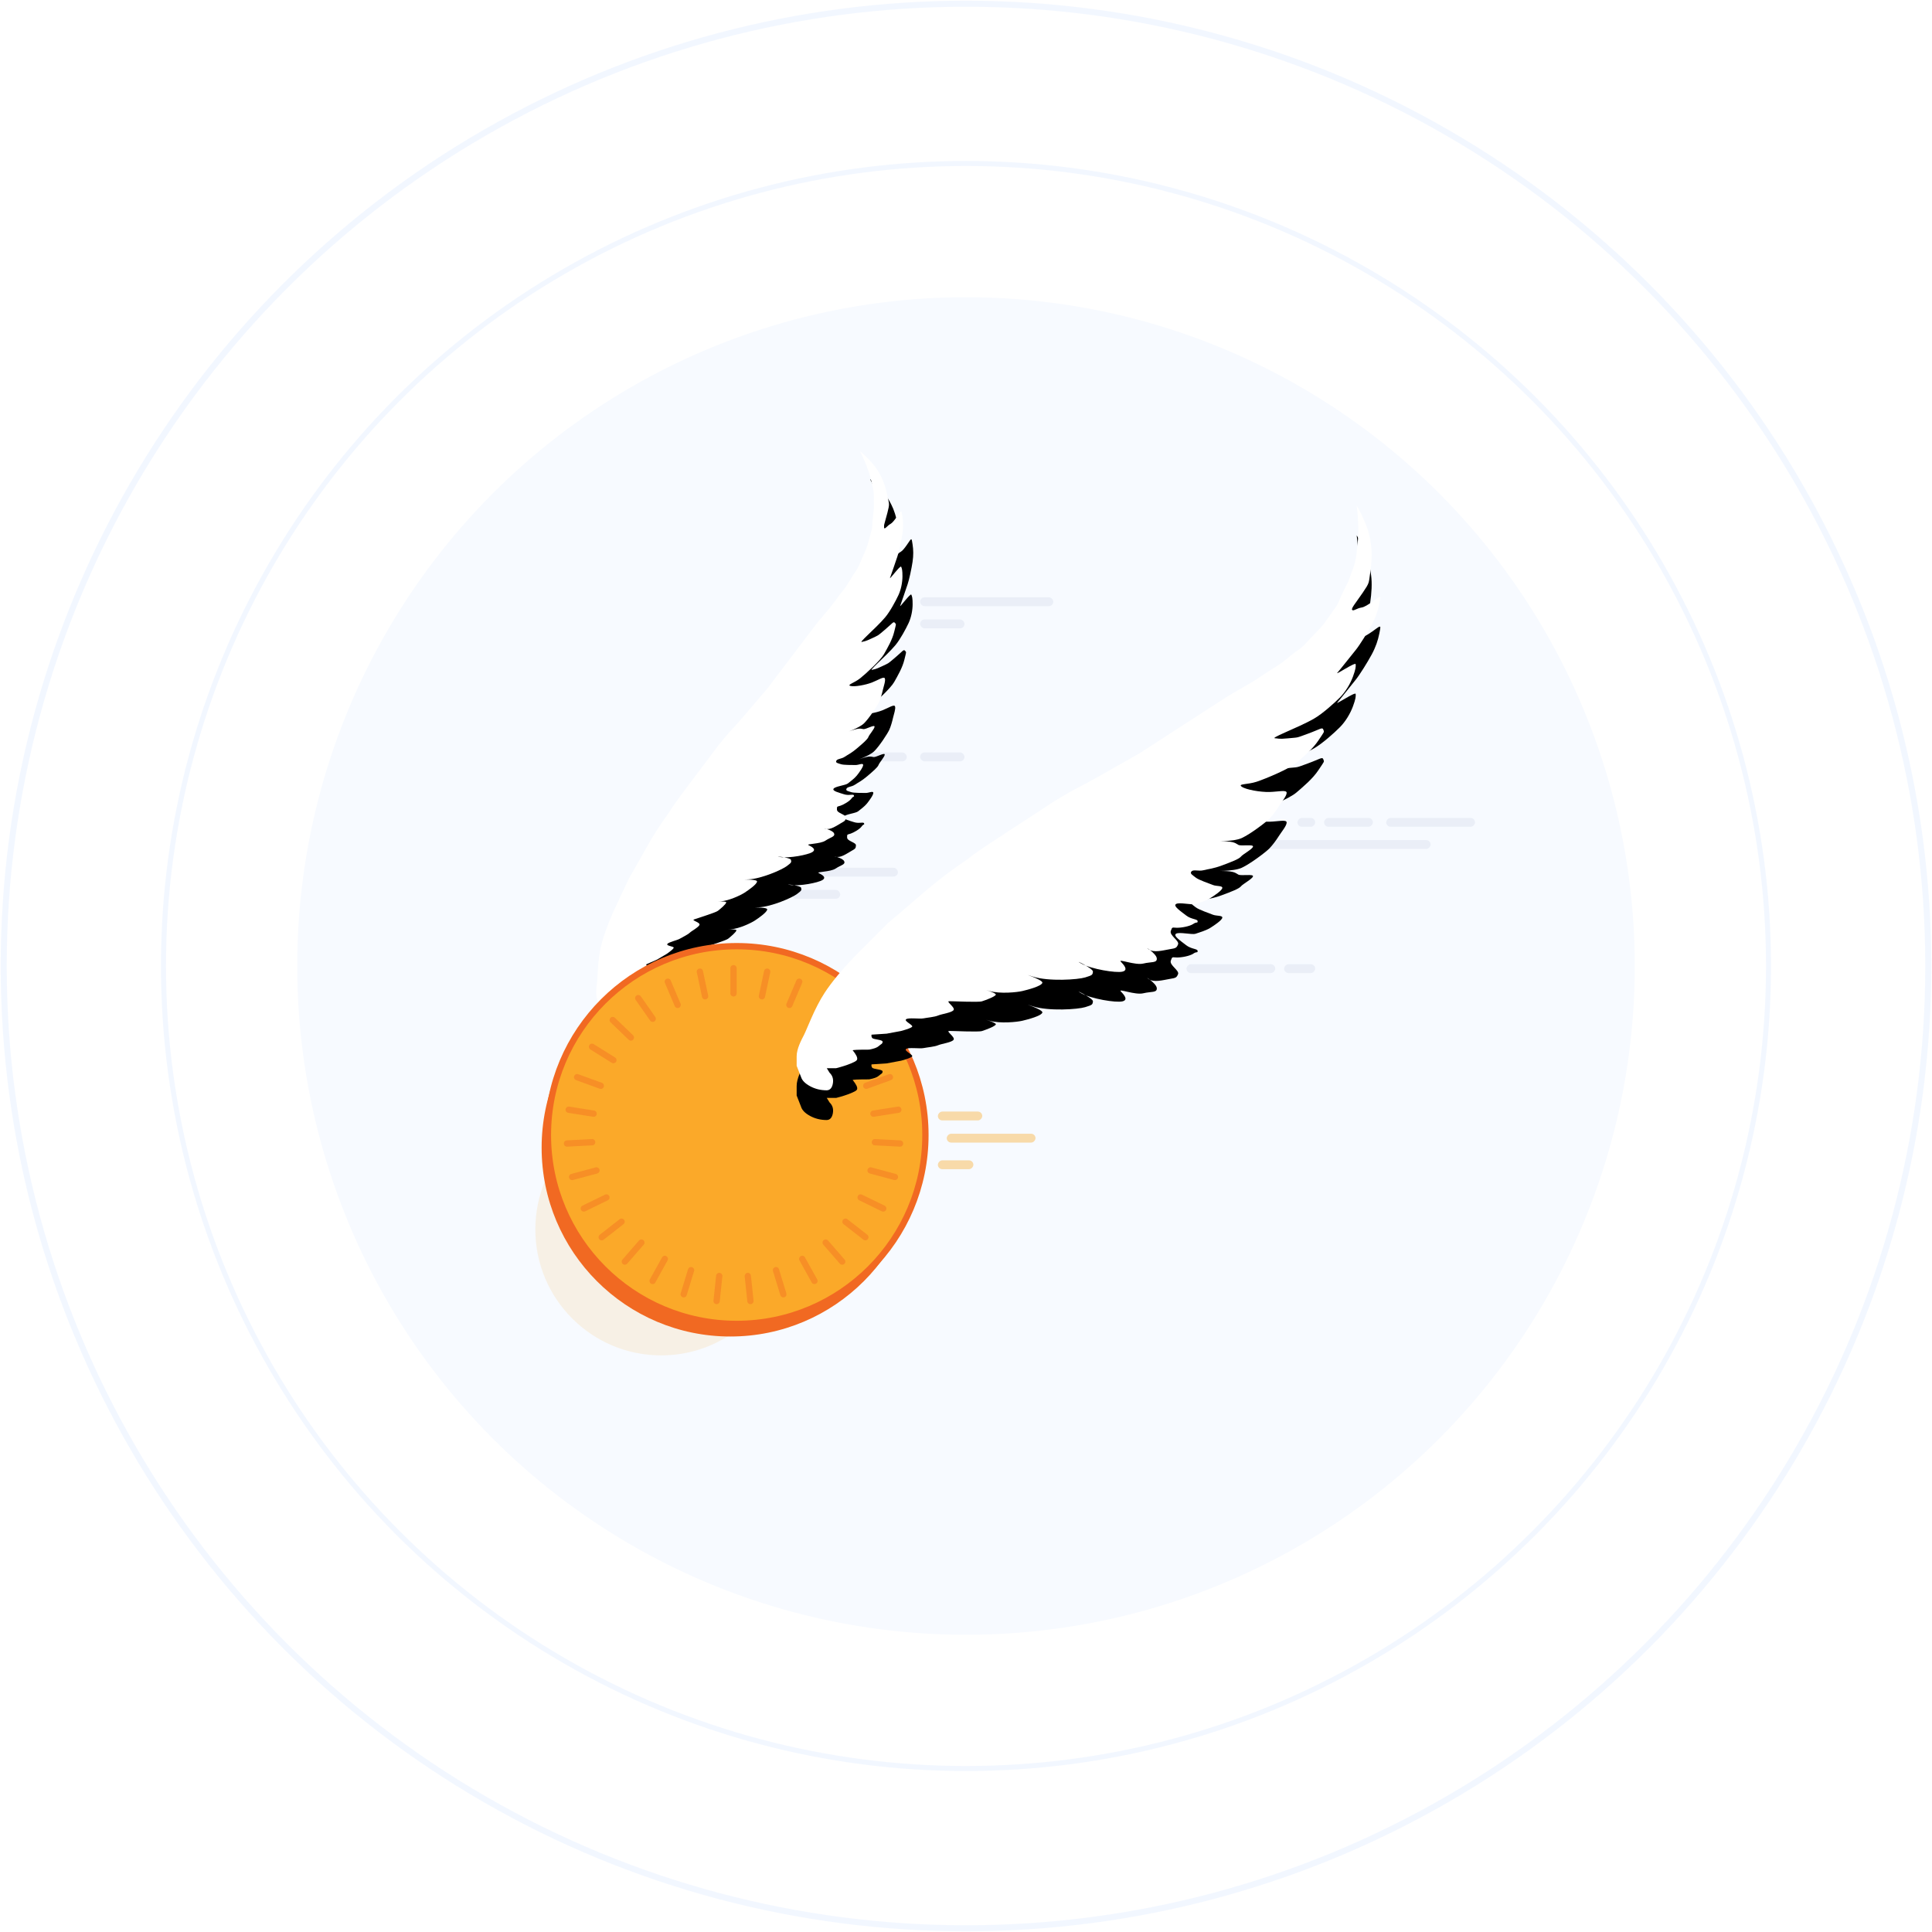<?xml version="1.0" encoding="UTF-8"?>
<svg width="520px" height="520px" viewBox="0 0 520 520" version="1.1" xmlns="http://www.w3.org/2000/svg" xmlns:xlink="http://www.w3.org/1999/xlink">
    <!-- Generator: Sketch 48.2 (47327) - http://www.bohemiancoding.com/sketch -->
    <title>works-2</title>
    <desc>Created with Sketch.</desc>
    <defs>
        <circle id="path-1" cx="259" cy="259" r="180"></circle>
        <path d="M4.933,0 C4.566,2.889 4.504,5.538 4.747,7.947 C5.112,11.561 5.162,11.647 6.127,14.229 C7.093,16.812 5.964,14.274 7.601,17.591 C9.238,20.907 8.27,19.698 10.112,22.241 C11.954,24.783 11.638,24.582 13.553,26.523 C15.469,28.463 15.941,29.245 17.173,30.052 C18.406,30.86 20.464,32.73 21.386,33.251 C22.001,33.599 23.689,34.689 26.448,36.521 L31.652,39.532 L36.611,42.725 L41.918,46.14 L50.221,51.503 C57.402,55.594 61.473,57.867 62.435,58.323 C63.878,59.006 67.713,61.214 69.61,62.517 C71.507,63.821 83.53,71.451 85.36,72.932 C87.19,74.413 90.047,75.959 95.756,80.873 C99.563,84.149 101.885,86.125 102.723,86.8 L109.861,93.926 C112.535,96.722 114.586,99.203 116.013,101.369 C118.155,104.617 119.713,108.94 120.312,110.102 C120.912,111.264 121.87,113.043 121.87,114.611 C121.87,115.236 121.87,115.894 121.87,116.584 L120.955,118.916 C120.736,119.632 120.104,120.273 119.06,120.838 C118.017,121.404 116.857,121.687 115.582,121.687 C114.903,121.66 114.48,121.192 114.314,120.282 C114.148,119.371 114.375,118.621 114.994,118.032 C115.386,117.399 115.582,117.083 115.582,117.083 C115.582,117.083 114.93,117.083 113.625,117.083 C112.408,116.775 111.375,116.444 110.525,116.091 C109.25,115.56 109.158,115.376 109.25,114.891 C109.341,114.405 109.996,113.554 110.162,113.387 C110.273,113.276 109.131,113.22 106.736,113.22 C105.728,113.032 105.067,112.792 104.753,112.499 C104.282,112.059 103.909,112.031 103.928,111.57 C103.947,111.108 105.846,111.148 106.105,110.777 C106.363,110.407 106.221,110.102 106.221,110.102 C106.221,110.102 105.172,110.033 103.076,109.895 L100.071,109.338 C98.711,108.967 97.939,108.671 97.757,108.45 C97.483,108.118 99.498,107.296 99.025,106.904 C98.552,106.513 96.194,106.868 95.39,106.711 C94.586,106.553 93.086,106.436 92.329,106.114 C91.572,105.792 89.432,105.525 89.094,104.967 C88.757,104.409 90.759,103.163 90.028,103.142 C89.297,103.122 83.951,103.409 83.178,103.163 C82.406,102.916 80.425,102.191 80.282,101.78 C80.139,101.369 83.835,100.383 81.61,101.017 C79.385,101.652 75.853,101.287 74.722,101.017 C73.591,100.748 70.789,100.023 70.569,99.32 C70.35,98.618 75.888,96.97 72.542,98.021 C69.196,99.072 63.14,98.655 61.635,98.191 C60.13,97.728 60.084,97.675 60.006,96.989 C59.928,96.302 64.535,94.146 62.435,95.304 C60.335,96.462 55.22,97.301 53.864,96.989 C52.509,96.676 53.601,95.533 54.199,94.898 C54.797,94.262 51.18,95.711 49.507,95.304 C47.834,94.898 46.565,95.236 46.677,94.205 C46.79,93.174 49.507,91.528 48.396,92.326 C47.285,93.123 45.344,92.544 44.021,92.326 C42.697,92.107 42.552,92.067 42.235,91.313 C41.918,90.56 44.064,89.459 43.752,88.523 C43.44,87.586 43.438,87.842 42.482,87.854 C41.527,87.866 39.784,87.556 39.042,87.046 C38.3,86.535 38.16,86.983 38.15,86.497 C38.139,86.01 39.465,86.142 40.548,85.292 C41.63,84.441 43.336,83.338 42.655,82.908 C41.974,82.479 39.35,83.166 38.572,82.908 C37.793,82.651 36.412,82.236 35.594,81.739 C34.775,81.242 33.119,80.142 33,79.599 C32.881,79.056 34.221,79.25 34.978,78.943 C35.736,78.636 37.932,77.909 38.572,77.389 C39.211,76.869 39.85,76.579 39.424,76.121 C38.999,75.664 37.967,76.142 36.91,75.874 C35.852,75.607 34.898,75.565 33,74.855 C31.102,74.146 29.536,73.566 29.11,73.047 C28.684,72.527 26.731,71.514 26.589,70.971 C26.448,70.427 29.028,70.898 29.626,70.609 C30.225,70.319 30.308,69.897 32.871,69.848 C35.435,69.798 30.759,70.025 28.938,69.181 C27.116,68.338 23.899,65.908 23.168,65.158 C22.438,64.408 21.682,63.35 21.151,62.517 C20.621,61.684 19.559,60.444 19.559,59.76 C19.559,59.077 21.321,59.551 23.168,59.592 C25.015,59.633 28.027,59.13 28.938,58.49 C29.848,57.851 27.72,58.084 25.809,57.451 C23.898,56.819 18.95,54.749 17.521,53.515 C16.093,52.282 14.117,50.668 12.891,48.808 C11.666,46.947 11.676,47.186 11.902,46.61 C12.127,46.033 12.51,46.509 15.128,47.462 C17.746,48.416 16.955,48.192 19.171,48.416 C21.386,48.639 21.351,48.416 21.931,48.416 C22.51,48.416 21.741,48.023 19.842,47.175 C17.943,46.327 15.593,45.326 13.841,44.319 C12.089,43.312 9.63,41.115 8.445,39.924 C7.261,38.733 6.271,37.084 5.711,35.566 C5.151,34.047 5.099,33.499 5.151,32.991 C5.204,32.484 9.522,35.387 8.984,34.788 C8.445,34.189 5.934,30.999 5.151,30.052 C4.368,29.105 2.669,26.395 1.815,24.813 C0.96,23.232 0.495,21.854 0.213,20.427 C-0.07,18.999 -0.072,18.959 0.213,18.999 C0.497,19.04 2.813,21.024 3.873,21.186 C4.933,21.347 5.649,22.018 5.888,21.687 C6.127,21.357 5.114,20.219 3.668,18.102 C2.222,15.984 2.438,16.143 2.126,14.057 C1.815,11.972 1.709,9.987 1.918,8.372 C2.126,6.756 2.325,5.485 3.327,3.187 C3.995,1.655 4.531,0.593 4.933,0 Z" id="path-3"></path>
        <filter x="-30.4%" y="-23.8%" width="160.7%" height="160.8%" filterUnits="objectBoundingBox" id="filter-4">
            <feOffset dx="0" dy="8" in="SourceAlpha" result="shadowOffsetOuter1"></feOffset>
            <feGaussianBlur stdDeviation="11" in="shadowOffsetOuter1" result="shadowBlurOuter1"></feGaussianBlur>
            <feColorMatrix values="0 0 0 0 0.216   0 0 0 0 0.478   0 0 0 0 1  0 0 0 0.2 0" type="matrix" in="shadowBlurOuter1"></feColorMatrix>
        </filter>
        <filter x="-90.1%" y="-90.0%" width="280.1%" height="280.0%" filterUnits="objectBoundingBox" id="filter-5">
            <feGaussianBlur stdDeviation="20.334" in="SourceGraphic"></feGaussianBlur>
        </filter>
        <path d="M6.359,0 C5.885,3.736 5.805,7.162 6.119,10.276 C6.59,14.949 6.653,15.061 7.898,18.4 C9.143,21.739 7.688,18.458 9.798,22.746 C11.908,27.034 10.66,25.471 13.035,28.759 C15.409,32.046 15.001,31.787 17.471,34.296 C19.94,36.804 20.548,37.816 22.137,38.86 C23.726,39.904 26.379,42.322 27.568,42.997 C28.361,43.446 30.536,44.856 34.092,47.224 L40.801,51.118 L47.192,55.247 L54.034,59.663 L64.737,66.597 C73.993,71.887 79.241,74.827 80.481,75.416 C82.341,76.3 87.285,79.155 89.73,80.84 C92.175,82.525 107.673,92.392 110.032,94.307 C112.392,96.222 116.074,98.221 123.434,104.575 C128.341,108.811 131.334,111.366 132.414,112.239 L141.615,121.453 C145.062,125.069 147.706,128.277 149.546,131.077 C152.306,135.278 154.315,140.867 155.088,142.37 C155.86,143.873 157.096,146.174 157.096,148.201 C157.096,149.009 157.096,149.859 157.096,150.751 L155.916,153.767 C155.633,154.693 154.819,155.522 153.474,156.253 C152.128,156.984 150.634,157.35 148.99,157.35 C148.115,157.316 147.57,156.711 147.356,155.533 C147.142,154.356 147.434,153.386 148.232,152.624 C148.737,151.806 148.99,151.397 148.99,151.397 C148.99,151.397 148.149,151.397 146.467,151.397 C144.899,150.999 143.567,150.571 142.471,150.114 C140.827,149.428 140.709,149.19 140.827,148.562 C140.945,147.935 141.79,146.834 142.004,146.618 C142.147,146.474 140.674,146.402 137.587,146.402 C136.288,146.159 135.436,145.848 135.031,145.469 C134.423,144.901 133.943,144.865 133.967,144.268 C133.991,143.672 136.44,143.723 136.773,143.243 C137.106,142.764 136.923,142.37 136.923,142.37 C136.923,142.37 135.571,142.281 132.869,142.103 L128.996,141.383 C127.242,140.903 126.248,140.52 126.012,140.234 C125.659,139.805 128.256,138.741 127.647,138.235 C127.038,137.73 123.998,138.188 122.962,137.985 C121.926,137.781 119.991,137.629 119.015,137.213 C118.039,136.797 115.281,136.452 114.846,135.73 C114.412,135.008 116.992,133.397 116.05,133.371 C115.108,133.345 108.216,133.716 107.22,133.397 C106.224,133.078 103.671,132.14 103.486,131.609 C103.302,131.077 108.067,129.803 105.199,130.623 C102.33,131.443 97.777,130.971 96.319,130.623 C94.862,130.275 91.249,129.337 90.967,128.429 C90.684,127.52 97.823,125.39 93.51,126.749 C89.197,128.108 81.39,127.568 79.45,126.969 C77.51,126.37 77.451,126.302 77.351,125.414 C77.25,124.526 83.188,121.738 80.481,123.236 C77.775,124.733 71.181,125.818 69.433,125.414 C67.686,125.009 69.094,123.532 69.865,122.71 C70.635,121.888 65.973,123.761 63.816,123.236 C61.66,122.71 60.024,123.148 60.169,121.815 C60.314,120.482 63.816,118.352 62.385,119.384 C60.953,120.416 58.451,119.667 56.744,119.384 C55.038,119.101 54.851,119.05 54.443,118.075 C54.034,117.1 56.8,115.678 56.398,114.467 C55.996,113.256 55.994,113.586 54.762,113.602 C53.529,113.618 51.283,113.216 50.326,112.556 C49.37,111.897 49.189,112.476 49.176,111.847 C49.163,111.217 50.873,111.389 52.267,110.289 C53.662,109.188 55.862,107.762 54.984,107.207 C54.106,106.652 50.724,107.54 49.72,107.207 C48.717,106.874 46.936,106.338 45.881,105.695 C44.827,105.053 42.692,103.63 42.538,102.927 C42.385,102.225 44.112,102.477 45.088,102.08 C46.065,101.683 48.896,100.743 49.72,100.07 C50.544,99.398 51.368,99.022 50.82,98.431 C50.271,97.839 48.942,98.457 47.578,98.111 C46.215,97.766 44.985,97.711 42.538,96.794 C40.091,95.876 38.073,95.127 37.524,94.455 C36.975,93.783 34.457,92.474 34.275,91.77 C34.092,91.067 37.418,91.677 38.19,91.302 C38.961,90.928 39.068,90.382 42.372,90.318 C45.677,90.254 39.649,90.548 37.302,89.457 C34.954,88.366 30.807,85.224 29.865,84.254 C28.923,83.285 27.949,81.917 27.265,80.84 C26.581,79.762 25.213,78.158 25.213,77.275 C25.213,76.391 27.484,77.004 29.865,77.057 C32.245,77.11 36.128,76.46 37.302,75.633 C38.475,74.805 35.732,75.107 33.269,74.289 C30.805,73.471 24.427,70.795 22.586,69.199 C20.744,67.604 18.197,65.518 16.618,63.112 C15.038,60.706 15.051,61.015 15.342,60.27 C15.632,59.525 16.126,60.139 19.5,61.372 C22.875,62.605 21.856,62.316 24.712,62.605 C27.568,62.895 27.523,62.605 28.27,62.605 C29.016,62.605 28.025,62.098 25.577,61.001 C23.129,59.905 20.099,58.611 17.841,57.308 C15.583,56.006 12.414,53.165 10.887,51.625 C9.36,50.085 8.084,47.952 7.362,45.989 C6.64,44.026 6.573,43.316 6.64,42.66 C6.708,42.005 12.274,45.758 11.58,44.984 C10.887,44.209 7.65,40.084 6.64,38.86 C5.631,37.635 3.441,34.13 2.339,32.085 C1.237,30.041 0.638,28.259 0.274,26.413 C-0.09,24.567 -0.092,24.515 0.274,24.567 C0.64,24.62 3.626,27.185 4.993,27.395 C6.359,27.604 7.282,28.471 7.59,28.043 C7.898,27.616 6.593,26.145 4.729,23.407 C2.864,20.668 3.143,20.874 2.741,18.177 C2.339,15.481 2.203,12.914 2.472,10.825 C2.741,8.736 2.996,7.093 4.289,4.121 C5.15,2.14 5.84,0.766 6.359,0 Z" id="path-6"></path>
        <filter x="-23.6%" y="-18.4%" width="147.1%" height="147.0%" filterUnits="objectBoundingBox" id="filter-7">
            <feOffset dx="0" dy="8" in="SourceAlpha" result="shadowOffsetOuter1"></feOffset>
            <feGaussianBlur stdDeviation="11" in="shadowOffsetOuter1" result="shadowBlurOuter1"></feGaussianBlur>
            <feColorMatrix values="0 0 0 0 0.216   0 0 0 0 0.478   0 0 0 0 1  0 0 0 0.2 0" type="matrix" in="shadowBlurOuter1"></feColorMatrix>
        </filter>
    </defs>
    <g id="Page-1" stroke="none" stroke-width="1" fill="none" fill-rule="evenodd">
        <g id="works-2" transform="translate(1, 1)">
            <g id="Group-6">
                <circle id="Oval" stroke="#E7F0FF" stroke-width="1.35" opacity="0.5" cx="259" cy="259" r="216"></circle>
                <circle id="Oval-Copy-2" stroke="#E7F0FF" stroke-width="1.62" opacity="0.5" cx="259" cy="259" r="259"></circle>
                <mask id="mask-2" fill="white">
                    <use xlink:href="#path-1"></use>
                </mask>
                <use id="Oval-Copy" fill="#F7FAFF" xlink:href="#path-1"></use>
                <g id="Group-11" mask="url(#mask-2)">
                    <g transform="translate(258, 241.5) scale(-1, 1) translate(-258, -241.5) translate(120, 118)">
                        <g id="Group-24" transform="translate(0, 101.14)" opacity="0.4">
                            <rect id="Rectangle-9-Copy-3" fill="#D6DDEC" x="0" y="0" width="23.896" height="2.386" rx="1.193"></rect>
                            <rect id="Rectangle-9-Copy-5" fill="#D6DDEC" x="27.481" y="0" width="13.143" height="2.386" rx="1.193"></rect>
                            <rect id="Rectangle-9-Copy-6" fill="#D6DDEC" x="43.013" y="0" width="4.779" height="2.386" rx="1.193"></rect>
                            <rect id="Rectangle-9-Copy-3" fill="#D6DDEC" x="11.948" y="5.966" width="45.403" height="2.386" rx="1.193"></rect>
                            <rect id="Rectangle-9-Copy-7" fill="#D6DDEC" x="43.013" y="39.377" width="8.364" height="2.386" rx="1.193"></rect>
                            <rect id="Rectangle-9-Copy-8" fill="#D6DDEC" x="53.766" y="39.377" width="23.896" height="2.386" rx="1.193"></rect>
                        </g>
                        <g id="Group-24-Copy" transform="translate(152.338, 82.333) scale(1, -1) translate(-152.338, -82.333) translate(113.506, 41.763)" opacity="0.4">
                            <rect id="Rectangle-9-Copy-3" fill="#D6DDEC" x="5.974" y="0" width="23.896" height="2.386" rx="1.193"></rect>
                            <rect id="Rectangle-9-Copy-5" fill="#D6DDEC" x="57.351" y="0" width="13.143" height="2.386" rx="1.193"></rect>
                            <rect id="Rectangle-9-Copy-6" fill="#D6DDEC" x="72.883" y="0" width="4.779" height="2.386" rx="1.193"></rect>
                            <rect id="Rectangle-9-Copy-3" fill="#D6DDEC" x="41.818" y="5.966" width="23.896" height="2.386" rx="1.193"></rect>
                            <rect id="Rectangle-9-Copy-8" fill="#D6DDEC" x="0" y="78.754" width="35.844" height="2.386" rx="1.193"></rect>
                            <rect id="Rectangle-9-Copy-12" fill="#D6DDEC" x="23.896" y="72.787" width="11.948" height="2.386" rx="1.193"></rect>
                            <rect id="Rectangle-9-Copy-13" fill="#D6DDEC" x="23.896" y="36.99" width="11.948" height="2.386" rx="1.193"></rect>
                            <rect id="Rectangle-9-Copy-14" fill="#D6DDEC" x="39.429" y="36.99" width="11.948" height="2.386" rx="1.193"></rect>
                        </g>
                        <g id="Group-26" transform="translate(118.286, 180.179)">
                            <rect id="Rectangle-9-Copy-9" fill="#F8DAA9" x="14.338" y="0" width="11.948" height="2.386" rx="1.193"></rect>
                            <rect id="Rectangle-9-Copy-10" fill="#F8DAA9" x="0" y="5.966" width="23.896" height="2.386" rx="1.193"></rect>
                            <rect id="Rectangle-9-Copy-11" fill="#F8DAA9" x="16.727" y="13.126" width="9.558" height="2.386" rx="1.193"></rect>
                        </g>
                        <g id="Group-10-Copy" transform="translate(197.187, 79.418) rotate(20) translate(-197.187, -79.418) translate(136.187, 17.918)">
                            <ellipse id="Oval" fill="#4A4A4A" opacity="0.1" cx="115.134" cy="120.774" rx="3.062" ry="2.13"></ellipse>
                            <g id="Path-4">
                                <use fill="black" fill-opacity="1" filter="url(#filter-4)" xlink:href="#path-3"></use>
                                <use fill="#FFFFFF" fill-rule="evenodd" xlink:href="#path-3"></use>
                            </g>
                        </g>
                        <g id="Group-21" transform="translate(147.921, 135.662)">
                            <ellipse id="Oval-3-Copy" fill="#FBA929" opacity="0.34" filter="url(#filter-5)" cx="71.125" cy="76.254" rx="33.869" ry="33.891"></ellipse>
                            <ellipse id="Oval-3-Copy-2" fill="#F16922" cx="52.497" cy="54.225" rx="50.803" ry="50.836"></ellipse>
                            <ellipse id="Oval-3" stroke="#F16922" stroke-width="1.695" fill="#FBA929" cx="50.803" cy="50.836" rx="50.803" ry="50.836"></ellipse>
                            <path d="M51.65,5.084 C52.118,5.084 52.497,5.463 52.497,5.93 L52.497,12.71 C52.497,13.177 52.118,13.556 51.65,13.556 C51.182,13.556 50.803,13.177 50.803,12.71 L50.803,5.93 C50.803,5.463 51.182,5.084 51.65,5.084 Z M60.883,6.026 C61.34,6.123 61.632,6.573 61.535,7.03 L60.125,13.661 C60.028,14.119 59.578,14.411 59.121,14.314 C58.664,14.216 58.372,13.767 58.469,13.309 L59.878,6.678 C59.976,6.221 60.425,5.929 60.883,6.026 Z M69.667,8.785 C70.097,8.968 70.298,9.465 70.115,9.895 L67.467,16.136 C67.284,16.566 66.787,16.767 66.356,16.584 C65.926,16.401 65.725,15.904 65.908,15.474 L68.557,9.234 C68.739,8.803 69.236,8.602 69.667,8.785 Z M77.781,13.291 C78.165,13.559 78.258,14.087 77.989,14.47 L74.101,20.023 C73.833,20.407 73.305,20.5 72.922,20.231 C72.539,19.963 72.446,19.435 72.714,19.052 L76.602,13.499 C76.87,13.116 77.398,13.023 77.781,13.291 Z M84.769,19.29 C85.093,19.626 85.084,20.162 84.748,20.487 L79.871,25.197 C79.535,25.521 78.999,25.512 78.674,25.176 C78.349,24.839 78.358,24.303 78.695,23.978 L83.571,19.269 C83.908,18.944 84.444,18.954 84.769,19.29 Z M90.452,26.631 C90.7,27.027 90.58,27.55 90.183,27.797 L84.434,31.39 C84.037,31.638 83.515,31.517 83.267,31.12 C83.019,30.724 83.14,30.202 83.536,29.954 L89.286,26.361 C89.682,26.113 90.205,26.234 90.452,26.631 Z M94.538,34.968 C94.698,35.408 94.471,35.894 94.032,36.054 L87.661,38.372 C87.222,38.532 86.736,38.306 86.576,37.866 C86.416,37.427 86.643,36.941 87.082,36.781 L93.452,34.462 C93.892,34.302 94.378,34.529 94.538,34.968 Z M96.845,43.887 C96.918,44.349 96.603,44.782 96.141,44.855 L89.446,45.916 C88.984,45.989 88.55,45.674 88.477,45.212 C88.404,44.75 88.719,44.317 89.181,44.243 L95.876,43.183 C96.338,43.11 96.772,43.425 96.845,43.887 Z M97.317,53.161 C97.292,53.628 96.894,53.986 96.427,53.962 L89.657,53.607 C89.19,53.583 88.831,53.184 88.856,52.717 C88.88,52.25 89.278,51.891 89.745,51.916 L96.515,52.271 C96.982,52.295 97.341,52.694 97.317,53.161 Z M95.907,62.339 C95.786,62.79 95.322,63.058 94.87,62.937 L88.322,61.183 C87.87,61.062 87.602,60.598 87.723,60.146 C87.844,59.694 88.308,59.426 88.76,59.547 L95.308,61.302 C95.76,61.423 96.028,61.887 95.907,62.339 Z M92.707,70.977 C92.502,71.397 91.995,71.572 91.575,71.367 L85.482,68.395 C85.061,68.19 84.887,67.683 85.092,67.263 C85.297,66.842 85.804,66.668 86.224,66.873 L92.317,69.844 C92.737,70.049 92.912,70.556 92.707,70.977 Z M87.797,78.857 C87.509,79.225 86.977,79.29 86.609,79.002 L81.266,74.829 C80.898,74.541 80.833,74.009 81.121,73.64 C81.408,73.272 81.941,73.206 82.309,73.494 L87.651,77.668 C88.02,77.956 88.085,78.488 87.797,78.857 Z M81.454,85.534 C81.101,85.841 80.567,85.803 80.26,85.451 L75.812,80.334 C75.505,79.981 75.543,79.446 75.896,79.14 C76.249,78.833 76.784,78.87 77.09,79.223 L81.538,84.34 C81.845,84.692 81.807,85.227 81.454,85.534 Z M73.839,90.841 C73.43,91.068 72.914,90.92 72.688,90.511 L69.401,84.582 C69.174,84.173 69.322,83.657 69.731,83.43 C70.14,83.204 70.655,83.352 70.882,83.761 L74.169,89.69 C74.395,90.099 74.248,90.614 73.839,90.841 Z M65.309,94.5 C64.862,94.636 64.388,94.385 64.252,93.937 L62.27,87.454 C62.133,87.007 62.385,86.534 62.832,86.397 C63.279,86.26 63.752,86.512 63.889,86.959 L65.871,93.442 C66.008,93.889 65.756,94.363 65.309,94.5 Z M56.29,96.352 C55.825,96.401 55.409,96.064 55.36,95.599 L54.651,88.857 C54.602,88.392 54.94,87.975 55.405,87.926 C55.87,87.877 56.286,88.215 56.335,88.68 L57.044,95.422 C57.093,95.887 56.755,96.304 56.29,96.352 Z M47.01,96.352 C46.545,96.304 46.207,95.887 46.256,95.422 L46.965,88.68 C47.014,88.215 47.43,87.877 47.895,87.926 C48.361,87.975 48.698,88.392 48.649,88.857 L47.94,95.599 C47.892,96.064 47.475,96.401 47.01,96.352 Z M37.991,94.5 C37.544,94.363 37.292,93.889 37.429,93.442 L39.411,86.959 C39.548,86.512 40.021,86.26 40.468,86.397 C40.915,86.534 41.167,87.007 41.03,87.454 L39.048,93.937 C38.912,94.385 38.438,94.636 37.991,94.5 Z M29.461,90.841 C29.052,90.614 28.905,90.099 29.131,89.69 L32.418,83.761 C32.645,83.352 33.16,83.204 33.569,83.43 C33.978,83.657 34.126,84.173 33.899,84.582 L30.612,90.511 C30.386,90.92 29.87,91.068 29.461,90.841 Z M21.846,85.534 C21.493,85.227 21.455,84.692 21.762,84.34 L26.21,79.223 C26.517,78.87 27.051,78.833 27.404,79.14 C27.757,79.446 27.795,79.981 27.488,80.334 L23.04,85.451 C22.733,85.803 22.199,85.841 21.846,85.534 Z M15.503,78.857 C15.215,78.488 15.28,77.956 15.649,77.668 L20.991,73.494 C21.36,73.206 21.892,73.272 22.18,73.64 C22.467,74.009 22.402,74.541 22.034,74.829 L16.691,79.002 C16.323,79.29 15.791,79.225 15.503,78.857 Z M10.593,70.977 C10.388,70.556 10.563,70.049 10.983,69.844 L17.076,66.873 C17.496,66.668 18.003,66.842 18.208,67.263 C18.413,67.683 18.239,68.19 17.818,68.395 L11.725,71.367 C11.305,71.572 10.798,71.397 10.593,70.977 Z M7.393,62.339 C7.272,61.887 7.54,61.423 7.992,61.302 L14.54,59.547 C14.992,59.426 15.456,59.694 15.577,60.146 C15.698,60.598 15.43,61.062 14.978,61.183 L8.43,62.937 C7.978,63.058 7.514,62.79 7.393,62.339 Z M5.983,53.161 C5.959,52.694 6.318,52.295 6.785,52.271 L13.555,51.916 C14.022,51.891 14.42,52.25 14.444,52.717 C14.469,53.184 14.11,53.583 13.643,53.607 L6.873,53.962 C6.406,53.986 6.008,53.628 5.983,53.161 Z M6.455,43.887 C6.528,43.425 6.962,43.11 7.424,43.183 L14.119,44.243 C14.581,44.317 14.896,44.75 14.823,45.212 C14.75,45.674 14.316,45.989 13.855,45.916 L7.159,44.855 C6.697,44.782 6.382,44.349 6.455,43.887 Z M8.762,34.968 C8.922,34.529 9.408,34.302 9.848,34.462 L16.218,36.781 C16.658,36.941 16.884,37.427 16.724,37.866 C16.564,38.306 16.078,38.532 15.639,38.372 L9.268,36.054 C8.829,35.894 8.602,35.408 8.762,34.968 Z M12.848,26.631 C13.096,26.234 13.618,26.113 14.014,26.361 L19.764,29.954 C20.16,30.202 20.281,30.724 20.033,31.12 C19.785,31.517 19.263,31.638 18.866,31.39 L13.117,27.797 C12.72,27.55 12.6,27.027 12.848,26.631 Z M18.531,19.29 C18.856,18.954 19.392,18.944 19.729,19.269 L24.605,23.978 C24.942,24.303 24.951,24.839 24.626,25.176 C24.301,25.512 23.765,25.521 23.429,25.197 L18.552,20.487 C18.216,20.162 18.207,19.626 18.531,19.29 Z M25.519,13.291 C25.902,13.023 26.43,13.116 26.698,13.499 L30.586,19.052 C30.854,19.435 30.761,19.963 30.378,20.231 C29.995,20.5 29.467,20.407 29.199,20.023 L25.311,14.47 C25.042,14.087 25.136,13.559 25.519,13.291 Z M33.633,8.785 C34.064,8.602 34.561,8.803 34.743,9.234 L37.392,15.474 C37.575,15.904 37.374,16.401 36.944,16.584 C36.513,16.767 36.016,16.566 35.833,16.136 L33.185,9.895 C33.002,9.465 33.203,8.968 33.633,8.785 Z M42.417,6.026 C42.875,5.929 43.325,6.221 43.422,6.678 L44.831,13.309 C44.928,13.767 44.636,14.216 44.179,14.314 C43.722,14.411 43.272,14.119 43.175,13.661 L41.765,7.03 C41.668,6.573 41.96,6.123 42.417,6.026 Z" id="Rectangle-5" fill="#F16922" opacity="0.4"></path>
                        </g>
                        <g id="Group-10" transform="translate(25.482, 17.108)">
                            <ellipse id="Oval" fill="#4A4A4A" opacity="0.1" cx="148.412" cy="156.17" rx="3.947" ry="2.754"></ellipse>
                            <g id="Path-4">
                                <use fill="black" fill-opacity="1" filter="url(#filter-7)" xlink:href="#path-6"></use>
                                <use fill="#FFFFFF" fill-rule="evenodd" xlink:href="#path-6"></use>
                            </g>
                        </g>
                    </g>
                </g>
            </g>
        </g>
    </g>
</svg>